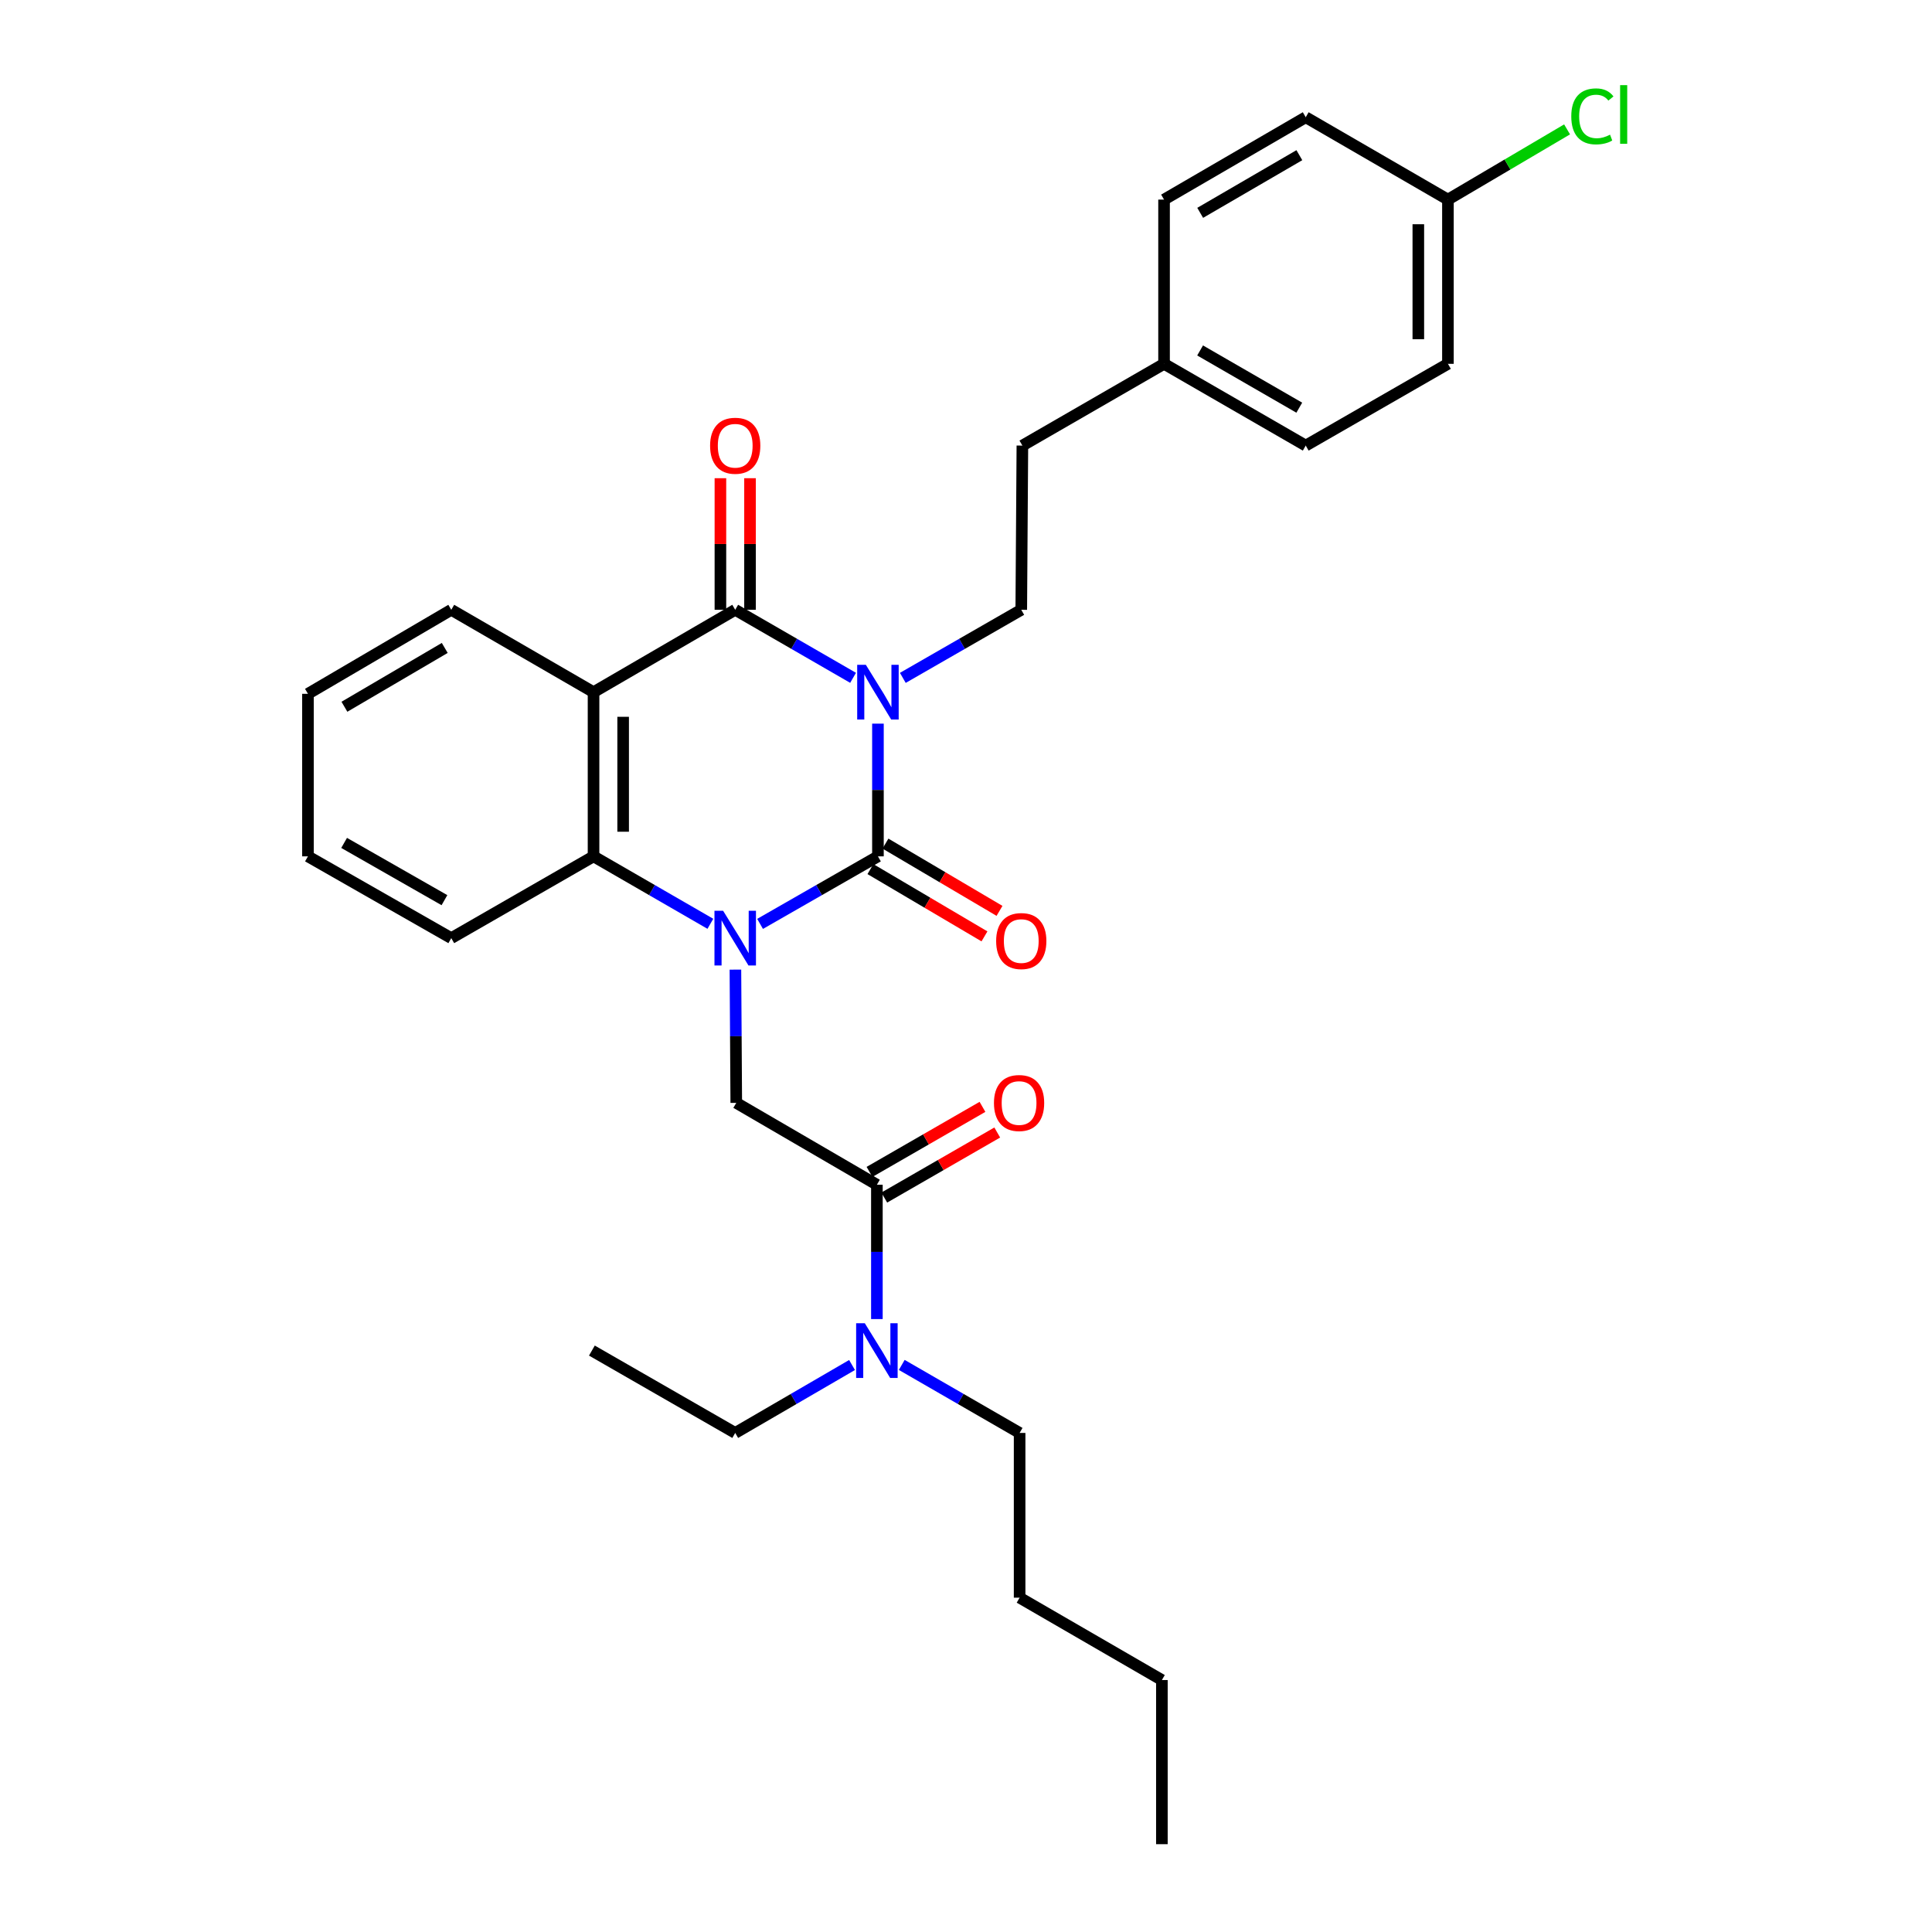<?xml version='1.0' encoding='iso-8859-1'?>
<svg version='1.1' baseProfile='full'
              xmlns='http://www.w3.org/2000/svg'
                      xmlns:rdkit='http://www.rdkit.org/xml'
                      xmlns:xlink='http://www.w3.org/1999/xlink'
                  xml:space='preserve'
width='1000px' height='1000px' viewBox='0 0 1000 1000'>
<!-- END OF HEADER -->
<rect style='opacity:1.0;fill:#FFFFFF;stroke:none' width='1000' height='1000' x='0' y='0'> </rect>
<path class='bond-0' d='M 454.421,374.555 L 454.421,408.901' style='fill:none;fill-rule:evenodd;stroke:#0000FF;stroke-width:6px;stroke-linecap:butt;stroke-linejoin:miter;stroke-opacity:1' />
<path class='bond-0' d='M 454.421,408.901 L 454.421,443.247' style='fill:none;fill-rule:evenodd;stroke:#000000;stroke-width:6px;stroke-linecap:butt;stroke-linejoin:miter;stroke-opacity:1' />
<path class='bond-2' d='M 441.549,350.84 L 411.047,333.234' style='fill:none;fill-rule:evenodd;stroke:#0000FF;stroke-width:6px;stroke-linecap:butt;stroke-linejoin:miter;stroke-opacity:1' />
<path class='bond-2' d='M 411.047,333.234 L 380.546,315.629' style='fill:none;fill-rule:evenodd;stroke:#000000;stroke-width:6px;stroke-linecap:butt;stroke-linejoin:miter;stroke-opacity:1' />
<path class='bond-7' d='M 467.3,350.867 L 497.952,333.248' style='fill:none;fill-rule:evenodd;stroke:#0000FF;stroke-width:6px;stroke-linecap:butt;stroke-linejoin:miter;stroke-opacity:1' />
<path class='bond-7' d='M 497.952,333.248 L 528.604,315.629' style='fill:none;fill-rule:evenodd;stroke:#000000;stroke-width:6px;stroke-linecap:butt;stroke-linejoin:miter;stroke-opacity:1' />
<path class='bond-1' d='M 454.421,443.247 L 423.918,460.727' style='fill:none;fill-rule:evenodd;stroke:#000000;stroke-width:6px;stroke-linecap:butt;stroke-linejoin:miter;stroke-opacity:1' />
<path class='bond-1' d='M 423.918,460.727 L 393.414,478.207' style='fill:none;fill-rule:evenodd;stroke:#0000FF;stroke-width:6px;stroke-linecap:butt;stroke-linejoin:miter;stroke-opacity:1' />
<path class='bond-8' d='M 450.529,449.846 L 480.043,467.255' style='fill:none;fill-rule:evenodd;stroke:#000000;stroke-width:6px;stroke-linecap:butt;stroke-linejoin:miter;stroke-opacity:1' />
<path class='bond-8' d='M 480.043,467.255 L 509.558,484.665' style='fill:none;fill-rule:evenodd;stroke:#FF0000;stroke-width:6px;stroke-linecap:butt;stroke-linejoin:miter;stroke-opacity:1' />
<path class='bond-8' d='M 458.314,436.648 L 487.828,454.057' style='fill:none;fill-rule:evenodd;stroke:#000000;stroke-width:6px;stroke-linecap:butt;stroke-linejoin:miter;stroke-opacity:1' />
<path class='bond-8' d='M 487.828,454.057 L 517.343,471.466' style='fill:none;fill-rule:evenodd;stroke:#FF0000;stroke-width:6px;stroke-linecap:butt;stroke-linejoin:miter;stroke-opacity:1' />
<path class='bond-5' d='M 380.65,501.873 L 380.87,536.356' style='fill:none;fill-rule:evenodd;stroke:#0000FF;stroke-width:6px;stroke-linecap:butt;stroke-linejoin:miter;stroke-opacity:1' />
<path class='bond-5' d='M 380.87,536.356 L 381.09,570.839' style='fill:none;fill-rule:evenodd;stroke:#000000;stroke-width:6px;stroke-linecap:butt;stroke-linejoin:miter;stroke-opacity:1' />
<path class='bond-30' d='M 367.689,478.159 L 337.452,460.703' style='fill:none;fill-rule:evenodd;stroke:#0000FF;stroke-width:6px;stroke-linecap:butt;stroke-linejoin:miter;stroke-opacity:1' />
<path class='bond-30' d='M 337.452,460.703 L 307.215,443.247' style='fill:none;fill-rule:evenodd;stroke:#000000;stroke-width:6px;stroke-linecap:butt;stroke-linejoin:miter;stroke-opacity:1' />
<path class='bond-3' d='M 380.546,315.629 L 307.215,358.27' style='fill:none;fill-rule:evenodd;stroke:#000000;stroke-width:6px;stroke-linecap:butt;stroke-linejoin:miter;stroke-opacity:1' />
<path class='bond-9' d='M 388.207,315.629 L 388.207,281.574' style='fill:none;fill-rule:evenodd;stroke:#000000;stroke-width:6px;stroke-linecap:butt;stroke-linejoin:miter;stroke-opacity:1' />
<path class='bond-9' d='M 388.207,281.574 L 388.207,247.52' style='fill:none;fill-rule:evenodd;stroke:#FF0000;stroke-width:6px;stroke-linecap:butt;stroke-linejoin:miter;stroke-opacity:1' />
<path class='bond-9' d='M 372.884,315.629 L 372.884,281.574' style='fill:none;fill-rule:evenodd;stroke:#000000;stroke-width:6px;stroke-linecap:butt;stroke-linejoin:miter;stroke-opacity:1' />
<path class='bond-9' d='M 372.884,281.574 L 372.884,247.52' style='fill:none;fill-rule:evenodd;stroke:#FF0000;stroke-width:6px;stroke-linecap:butt;stroke-linejoin:miter;stroke-opacity:1' />
<path class='bond-4' d='M 307.215,358.27 L 307.215,443.247' style='fill:none;fill-rule:evenodd;stroke:#000000;stroke-width:6px;stroke-linecap:butt;stroke-linejoin:miter;stroke-opacity:1' />
<path class='bond-4' d='M 322.538,371.017 L 322.538,430.5' style='fill:none;fill-rule:evenodd;stroke:#000000;stroke-width:6px;stroke-linecap:butt;stroke-linejoin:miter;stroke-opacity:1' />
<path class='bond-13' d='M 307.215,358.27 L 233.577,315.629' style='fill:none;fill-rule:evenodd;stroke:#000000;stroke-width:6px;stroke-linecap:butt;stroke-linejoin:miter;stroke-opacity:1' />
<path class='bond-17' d='M 307.215,443.247 L 233.577,485.582' style='fill:none;fill-rule:evenodd;stroke:#000000;stroke-width:6px;stroke-linecap:butt;stroke-linejoin:miter;stroke-opacity:1' />
<path class='bond-6' d='M 381.09,570.839 L 453.876,613.217' style='fill:none;fill-rule:evenodd;stroke:#000000;stroke-width:6px;stroke-linecap:butt;stroke-linejoin:miter;stroke-opacity:1' />
<path class='bond-10' d='M 453.876,613.217 L 453.876,647.982' style='fill:none;fill-rule:evenodd;stroke:#000000;stroke-width:6px;stroke-linecap:butt;stroke-linejoin:miter;stroke-opacity:1' />
<path class='bond-10' d='M 453.876,647.982 L 453.876,682.748' style='fill:none;fill-rule:evenodd;stroke:#0000FF;stroke-width:6px;stroke-linecap:butt;stroke-linejoin:miter;stroke-opacity:1' />
<path class='bond-11' d='M 457.7,619.857 L 486.936,603.022' style='fill:none;fill-rule:evenodd;stroke:#000000;stroke-width:6px;stroke-linecap:butt;stroke-linejoin:miter;stroke-opacity:1' />
<path class='bond-11' d='M 486.936,603.022 L 516.171,586.187' style='fill:none;fill-rule:evenodd;stroke:#FF0000;stroke-width:6px;stroke-linecap:butt;stroke-linejoin:miter;stroke-opacity:1' />
<path class='bond-11' d='M 450.053,606.578 L 479.289,589.743' style='fill:none;fill-rule:evenodd;stroke:#000000;stroke-width:6px;stroke-linecap:butt;stroke-linejoin:miter;stroke-opacity:1' />
<path class='bond-11' d='M 479.289,589.743 L 508.525,572.908' style='fill:none;fill-rule:evenodd;stroke:#FF0000;stroke-width:6px;stroke-linecap:butt;stroke-linejoin:miter;stroke-opacity:1' />
<path class='bond-12' d='M 528.604,315.629 L 529.182,230.635' style='fill:none;fill-rule:evenodd;stroke:#000000;stroke-width:6px;stroke-linecap:butt;stroke-linejoin:miter;stroke-opacity:1' />
<path class='bond-22' d='M 441.016,706.53 L 410.781,724.109' style='fill:none;fill-rule:evenodd;stroke:#0000FF;stroke-width:6px;stroke-linecap:butt;stroke-linejoin:miter;stroke-opacity:1' />
<path class='bond-22' d='M 410.781,724.109 L 380.546,741.687' style='fill:none;fill-rule:evenodd;stroke:#000000;stroke-width:6px;stroke-linecap:butt;stroke-linejoin:miter;stroke-opacity:1' />
<path class='bond-23' d='M 466.749,706.482 L 497.251,724.084' style='fill:none;fill-rule:evenodd;stroke:#0000FF;stroke-width:6px;stroke-linecap:butt;stroke-linejoin:miter;stroke-opacity:1' />
<path class='bond-23' d='M 497.251,724.084 L 527.752,741.687' style='fill:none;fill-rule:evenodd;stroke:#000000;stroke-width:6px;stroke-linecap:butt;stroke-linejoin:miter;stroke-opacity:1' />
<path class='bond-15' d='M 529.182,230.635 L 602.513,188.317' style='fill:none;fill-rule:evenodd;stroke:#000000;stroke-width:6px;stroke-linecap:butt;stroke-linejoin:miter;stroke-opacity:1' />
<path class='bond-25' d='M 233.577,315.629 L 159.395,359.121' style='fill:none;fill-rule:evenodd;stroke:#000000;stroke-width:6px;stroke-linecap:butt;stroke-linejoin:miter;stroke-opacity:1' />
<path class='bond-25' d='M 230.2,335.371 L 178.273,365.816' style='fill:none;fill-rule:evenodd;stroke:#000000;stroke-width:6px;stroke-linecap:butt;stroke-linejoin:miter;stroke-opacity:1' />
<path class='bond-14' d='M 749.447,103.315 L 749.447,188.317' style='fill:none;fill-rule:evenodd;stroke:#000000;stroke-width:6px;stroke-linecap:butt;stroke-linejoin:miter;stroke-opacity:1' />
<path class='bond-14' d='M 734.124,116.065 L 734.124,175.567' style='fill:none;fill-rule:evenodd;stroke:#000000;stroke-width:6px;stroke-linecap:butt;stroke-linejoin:miter;stroke-opacity:1' />
<path class='bond-16' d='M 749.447,103.315 L 780.283,85.14' style='fill:none;fill-rule:evenodd;stroke:#000000;stroke-width:6px;stroke-linecap:butt;stroke-linejoin:miter;stroke-opacity:1' />
<path class='bond-16' d='M 780.283,85.14 L 811.119,66.966' style='fill:none;fill-rule:evenodd;stroke:#00CC00;stroke-width:6px;stroke-linecap:butt;stroke-linejoin:miter;stroke-opacity:1' />
<path class='bond-31' d='M 749.447,103.315 L 675.844,60.682' style='fill:none;fill-rule:evenodd;stroke:#000000;stroke-width:6px;stroke-linecap:butt;stroke-linejoin:miter;stroke-opacity:1' />
<path class='bond-20' d='M 602.513,188.317 L 602.513,103.315' style='fill:none;fill-rule:evenodd;stroke:#000000;stroke-width:6px;stroke-linecap:butt;stroke-linejoin:miter;stroke-opacity:1' />
<path class='bond-21' d='M 602.513,188.317 L 675.844,230.635' style='fill:none;fill-rule:evenodd;stroke:#000000;stroke-width:6px;stroke-linecap:butt;stroke-linejoin:miter;stroke-opacity:1' />
<path class='bond-21' d='M 621.172,181.393 L 672.504,211.015' style='fill:none;fill-rule:evenodd;stroke:#000000;stroke-width:6px;stroke-linecap:butt;stroke-linejoin:miter;stroke-opacity:1' />
<path class='bond-32' d='M 233.577,485.582 L 159.395,443.247' style='fill:none;fill-rule:evenodd;stroke:#000000;stroke-width:6px;stroke-linecap:butt;stroke-linejoin:miter;stroke-opacity:1' />
<path class='bond-32' d='M 230.045,465.923 L 178.118,436.288' style='fill:none;fill-rule:evenodd;stroke:#000000;stroke-width:6px;stroke-linecap:butt;stroke-linejoin:miter;stroke-opacity:1' />
<path class='bond-18' d='M 675.844,60.682 L 602.513,103.315' style='fill:none;fill-rule:evenodd;stroke:#000000;stroke-width:6px;stroke-linecap:butt;stroke-linejoin:miter;stroke-opacity:1' />
<path class='bond-18' d='M 672.546,80.324 L 621.215,110.167' style='fill:none;fill-rule:evenodd;stroke:#000000;stroke-width:6px;stroke-linecap:butt;stroke-linejoin:miter;stroke-opacity:1' />
<path class='bond-19' d='M 749.447,188.317 L 675.844,230.635' style='fill:none;fill-rule:evenodd;stroke:#000000;stroke-width:6px;stroke-linecap:butt;stroke-linejoin:miter;stroke-opacity:1' />
<path class='bond-27' d='M 380.546,741.687 L 306.363,699.054' style='fill:none;fill-rule:evenodd;stroke:#000000;stroke-width:6px;stroke-linecap:butt;stroke-linejoin:miter;stroke-opacity:1' />
<path class='bond-24' d='M 527.752,741.687 L 527.752,826.953' style='fill:none;fill-rule:evenodd;stroke:#000000;stroke-width:6px;stroke-linecap:butt;stroke-linejoin:miter;stroke-opacity:1' />
<path class='bond-26' d='M 527.752,826.953 L 601.39,869.586' style='fill:none;fill-rule:evenodd;stroke:#000000;stroke-width:6px;stroke-linecap:butt;stroke-linejoin:miter;stroke-opacity:1' />
<path class='bond-28' d='M 159.395,359.121 L 159.395,443.247' style='fill:none;fill-rule:evenodd;stroke:#000000;stroke-width:6px;stroke-linecap:butt;stroke-linejoin:miter;stroke-opacity:1' />
<path class='bond-29' d='M 601.39,869.586 L 601.39,954.545' style='fill:none;fill-rule:evenodd;stroke:#000000;stroke-width:6px;stroke-linecap:butt;stroke-linejoin:miter;stroke-opacity:1' />
<path  class='atom-0' d='M 448.161 344.11
L 457.441 359.11
Q 458.361 360.59, 459.841 363.27
Q 461.321 365.95, 461.401 366.11
L 461.401 344.11
L 465.161 344.11
L 465.161 372.43
L 461.281 372.43
L 451.321 356.03
Q 450.161 354.11, 448.921 351.91
Q 447.721 349.71, 447.361 349.03
L 447.361 372.43
L 443.681 372.43
L 443.681 344.11
L 448.161 344.11
' fill='#0000FF'/>
<path  class='atom-2' d='M 374.286 471.422
L 383.566 486.422
Q 384.486 487.902, 385.966 490.582
Q 387.446 493.262, 387.526 493.422
L 387.526 471.422
L 391.286 471.422
L 391.286 499.742
L 387.406 499.742
L 377.446 483.342
Q 376.286 481.422, 375.046 479.222
Q 373.846 477.022, 373.486 476.342
L 373.486 499.742
L 369.806 499.742
L 369.806 471.422
L 374.286 471.422
' fill='#0000FF'/>
<path  class='atom-9' d='M 515.604 487.084
Q 515.604 480.284, 518.964 476.484
Q 522.324 472.684, 528.604 472.684
Q 534.884 472.684, 538.244 476.484
Q 541.604 480.284, 541.604 487.084
Q 541.604 493.964, 538.204 497.884
Q 534.804 501.764, 528.604 501.764
Q 522.364 501.764, 518.964 497.884
Q 515.604 494.004, 515.604 487.084
M 528.604 498.564
Q 532.924 498.564, 535.244 495.684
Q 537.604 492.764, 537.604 487.084
Q 537.604 481.524, 535.244 478.724
Q 532.924 475.884, 528.604 475.884
Q 524.284 475.884, 521.924 478.684
Q 519.604 481.484, 519.604 487.084
Q 519.604 492.804, 521.924 495.684
Q 524.284 498.564, 528.604 498.564
' fill='#FF0000'/>
<path  class='atom-10' d='M 367.546 230.715
Q 367.546 223.915, 370.906 220.115
Q 374.266 216.315, 380.546 216.315
Q 386.826 216.315, 390.186 220.115
Q 393.546 223.915, 393.546 230.715
Q 393.546 237.595, 390.146 241.515
Q 386.746 245.395, 380.546 245.395
Q 374.306 245.395, 370.906 241.515
Q 367.546 237.635, 367.546 230.715
M 380.546 242.195
Q 384.866 242.195, 387.186 239.315
Q 389.546 236.395, 389.546 230.715
Q 389.546 225.155, 387.186 222.355
Q 384.866 219.515, 380.546 219.515
Q 376.226 219.515, 373.866 222.315
Q 371.546 225.115, 371.546 230.715
Q 371.546 236.435, 373.866 239.315
Q 376.226 242.195, 380.546 242.195
' fill='#FF0000'/>
<path  class='atom-11' d='M 447.616 684.894
L 456.896 699.894
Q 457.816 701.374, 459.296 704.054
Q 460.776 706.734, 460.856 706.894
L 460.856 684.894
L 464.616 684.894
L 464.616 713.214
L 460.736 713.214
L 450.776 696.814
Q 449.616 694.894, 448.376 692.694
Q 447.176 690.494, 446.816 689.814
L 446.816 713.214
L 443.136 713.214
L 443.136 684.894
L 447.616 684.894
' fill='#0000FF'/>
<path  class='atom-12' d='M 514.471 570.919
Q 514.471 564.119, 517.831 560.319
Q 521.191 556.519, 527.471 556.519
Q 533.751 556.519, 537.111 560.319
Q 540.471 564.119, 540.471 570.919
Q 540.471 577.799, 537.071 581.719
Q 533.671 585.599, 527.471 585.599
Q 521.231 585.599, 517.831 581.719
Q 514.471 577.839, 514.471 570.919
M 527.471 582.399
Q 531.791 582.399, 534.111 579.519
Q 536.471 576.599, 536.471 570.919
Q 536.471 565.359, 534.111 562.559
Q 531.791 559.719, 527.471 559.719
Q 523.151 559.719, 520.791 562.519
Q 518.471 565.319, 518.471 570.919
Q 518.471 576.639, 520.791 579.519
Q 523.151 582.399, 527.471 582.399
' fill='#FF0000'/>
<path  class='atom-17' d='M 813.289 60.231
Q 813.289 53.191, 816.569 49.511
Q 819.889 45.791, 826.169 45.791
Q 832.009 45.791, 835.129 49.911
L 832.489 52.071
Q 830.209 49.071, 826.169 49.071
Q 821.889 49.071, 819.609 51.951
Q 817.369 54.791, 817.369 60.231
Q 817.369 65.831, 819.689 68.711
Q 822.049 71.591, 826.609 71.591
Q 829.729 71.591, 833.369 69.711
L 834.489 72.711
Q 833.009 73.671, 830.769 74.231
Q 828.529 74.791, 826.049 74.791
Q 819.889 74.791, 816.569 71.031
Q 813.289 67.271, 813.289 60.231
' fill='#00CC00'/>
<path  class='atom-17' d='M 838.569 44.071
L 842.249 44.071
L 842.249 74.431
L 838.569 74.431
L 838.569 44.071
' fill='#00CC00'/>
</svg>
